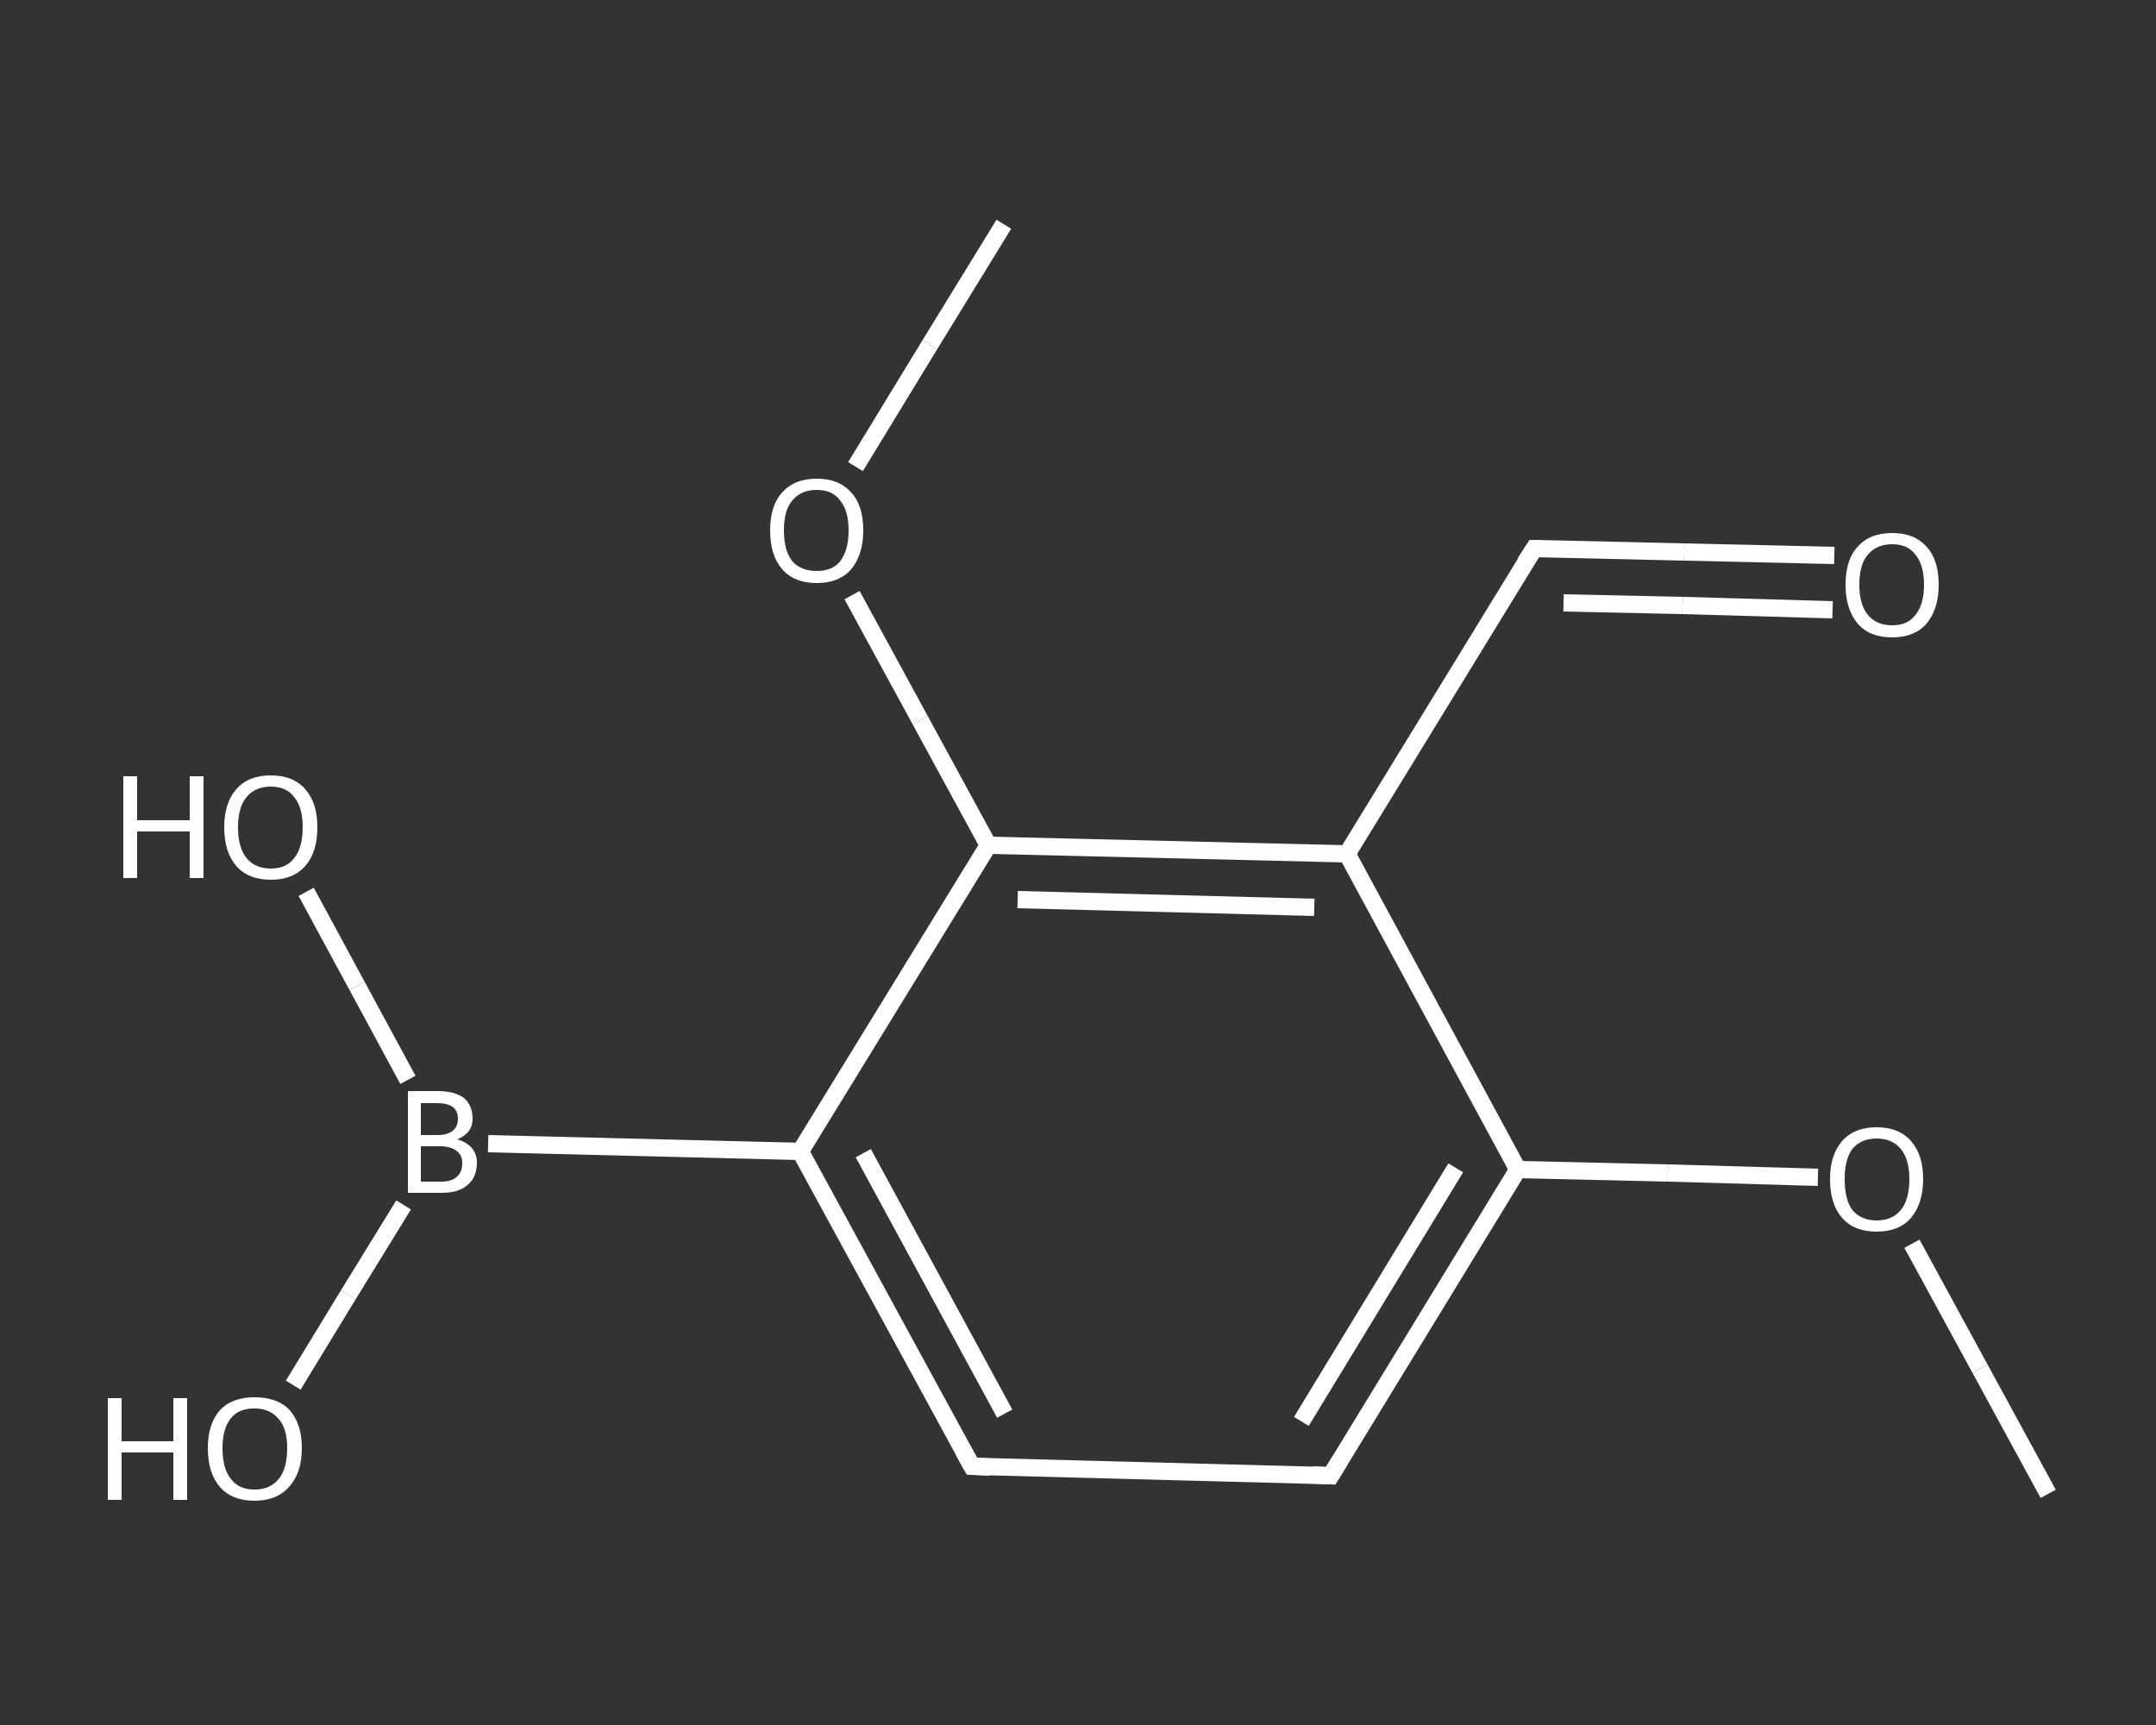 <?xml version='1.0' encoding='iso-8859-1'?>
<svg version='1.1' baseProfile='full'
              xmlns='http://www.w3.org/2000/svg'
                      xmlns:rdkit='http://www.rdkit.org/xml'
                      xmlns:xlink='http://www.w3.org/1999/xlink'
                  xml:space='preserve'
width='250px' height='200px' viewBox='0 0 250 200'>
<rect x="0" y="0" width="250" height="200" fill="#333333" stroke="none"/>
<!-- END OF HEADER -->
<rect style='opacity:1.0;fill:transparent;stroke:none' width='250.0' height='200.0' x='0.0' y='0.0'> </rect>
<path class='bond-0 atom-0 atom-1' d='M 237.5,173.2 L 229.6,158.7' style='fill:none;fill-rule:evenodd;stroke:#FFFFFF;stroke-width:2.0px;stroke-linecap:butt;stroke-linejoin:miter;stroke-opacity:1' />
<path class='bond-0 atom-0 atom-1' d='M 229.6,158.7 L 221.7,144.2' style='fill:none;fill-rule:evenodd;stroke:#FFFFFF;stroke-width:2.0px;stroke-linecap:butt;stroke-linejoin:miter;stroke-opacity:1' />
<path class='bond-1 atom-1 atom-2' d='M 210.8,136.5 L 193.4,136.0' style='fill:none;fill-rule:evenodd;stroke:#FFFFFF;stroke-width:2.0px;stroke-linecap:butt;stroke-linejoin:miter;stroke-opacity:1' />
<path class='bond-1 atom-1 atom-2' d='M 193.4,136.0 L 176.0,135.6' style='fill:none;fill-rule:evenodd;stroke:#FFFFFF;stroke-width:2.0px;stroke-linecap:butt;stroke-linejoin:miter;stroke-opacity:1' />
<path class='bond-2 atom-2 atom-3' d='M 176.0,135.6 L 154.3,171.1' style='fill:none;fill-rule:evenodd;stroke:#FFFFFF;stroke-width:2.0px;stroke-linecap:butt;stroke-linejoin:miter;stroke-opacity:1' />
<path class='bond-2 atom-2 atom-3' d='M 168.8,135.4 L 150.9,164.8' style='fill:none;fill-rule:evenodd;stroke:#FFFFFF;stroke-width:2.0px;stroke-linecap:butt;stroke-linejoin:miter;stroke-opacity:1' />
<path class='bond-3 atom-3 atom-4' d='M 154.3,171.1 L 112.7,170.0' style='fill:none;fill-rule:evenodd;stroke:#FFFFFF;stroke-width:2.0px;stroke-linecap:butt;stroke-linejoin:miter;stroke-opacity:1' />
<path class='bond-4 atom-4 atom-5' d='M 112.7,170.0 L 92.8,133.5' style='fill:none;fill-rule:evenodd;stroke:#FFFFFF;stroke-width:2.0px;stroke-linecap:butt;stroke-linejoin:miter;stroke-opacity:1' />
<path class='bond-4 atom-4 atom-5' d='M 116.5,163.9 L 100.1,133.7' style='fill:none;fill-rule:evenodd;stroke:#FFFFFF;stroke-width:2.0px;stroke-linecap:butt;stroke-linejoin:miter;stroke-opacity:1' />
<path class='bond-5 atom-5 atom-6' d='M 92.8,133.5 L 56.6,132.6' style='fill:none;fill-rule:evenodd;stroke:#FFFFFF;stroke-width:2.0px;stroke-linecap:butt;stroke-linejoin:miter;stroke-opacity:1' />
<path class='bond-6 atom-6 atom-7' d='M 47.3,125.2 L 41.4,114.3' style='fill:none;fill-rule:evenodd;stroke:#FFFFFF;stroke-width:2.0px;stroke-linecap:butt;stroke-linejoin:miter;stroke-opacity:1' />
<path class='bond-6 atom-6 atom-7' d='M 41.4,114.3 L 35.5,103.4' style='fill:none;fill-rule:evenodd;stroke:#FFFFFF;stroke-width:2.0px;stroke-linecap:butt;stroke-linejoin:miter;stroke-opacity:1' />
<path class='bond-7 atom-6 atom-8' d='M 46.8,139.7 L 40.4,150.1' style='fill:none;fill-rule:evenodd;stroke:#FFFFFF;stroke-width:2.0px;stroke-linecap:butt;stroke-linejoin:miter;stroke-opacity:1' />
<path class='bond-7 atom-6 atom-8' d='M 40.4,150.1 L 34.0,160.6' style='fill:none;fill-rule:evenodd;stroke:#FFFFFF;stroke-width:2.0px;stroke-linecap:butt;stroke-linejoin:miter;stroke-opacity:1' />
<path class='bond-8 atom-5 atom-9' d='M 92.8,133.5 L 114.6,98.0' style='fill:none;fill-rule:evenodd;stroke:#FFFFFF;stroke-width:2.0px;stroke-linecap:butt;stroke-linejoin:miter;stroke-opacity:1' />
<path class='bond-9 atom-9 atom-10' d='M 114.6,98.0 L 106.7,83.5' style='fill:none;fill-rule:evenodd;stroke:#FFFFFF;stroke-width:2.0px;stroke-linecap:butt;stroke-linejoin:miter;stroke-opacity:1' />
<path class='bond-9 atom-9 atom-10' d='M 106.7,83.5 L 98.8,69.0' style='fill:none;fill-rule:evenodd;stroke:#FFFFFF;stroke-width:2.0px;stroke-linecap:butt;stroke-linejoin:miter;stroke-opacity:1' />
<path class='bond-10 atom-10 atom-11' d='M 99.2,54.1 L 107.8,40.0' style='fill:none;fill-rule:evenodd;stroke:#FFFFFF;stroke-width:2.0px;stroke-linecap:butt;stroke-linejoin:miter;stroke-opacity:1' />
<path class='bond-10 atom-10 atom-11' d='M 107.8,40.0 L 116.4,26.0' style='fill:none;fill-rule:evenodd;stroke:#FFFFFF;stroke-width:2.0px;stroke-linecap:butt;stroke-linejoin:miter;stroke-opacity:1' />
<path class='bond-11 atom-9 atom-12' d='M 114.6,98.0 L 156.2,99.0' style='fill:none;fill-rule:evenodd;stroke:#FFFFFF;stroke-width:2.0px;stroke-linecap:butt;stroke-linejoin:miter;stroke-opacity:1' />
<path class='bond-11 atom-9 atom-12' d='M 118.0,104.3 L 152.4,105.2' style='fill:none;fill-rule:evenodd;stroke:#FFFFFF;stroke-width:2.0px;stroke-linecap:butt;stroke-linejoin:miter;stroke-opacity:1' />
<path class='bond-12 atom-12 atom-13' d='M 156.2,99.0 L 177.9,63.6' style='fill:none;fill-rule:evenodd;stroke:#FFFFFF;stroke-width:2.0px;stroke-linecap:butt;stroke-linejoin:miter;stroke-opacity:1' />
<path class='bond-13 atom-13 atom-14' d='M 177.9,63.6 L 195.3,64.0' style='fill:none;fill-rule:evenodd;stroke:#FFFFFF;stroke-width:2.0px;stroke-linecap:butt;stroke-linejoin:miter;stroke-opacity:1' />
<path class='bond-13 atom-13 atom-14' d='M 195.3,64.0 L 212.7,64.4' style='fill:none;fill-rule:evenodd;stroke:#FFFFFF;stroke-width:2.0px;stroke-linecap:butt;stroke-linejoin:miter;stroke-opacity:1' />
<path class='bond-13 atom-13 atom-14' d='M 181.3,69.9 L 195.1,70.2' style='fill:none;fill-rule:evenodd;stroke:#FFFFFF;stroke-width:2.0px;stroke-linecap:butt;stroke-linejoin:miter;stroke-opacity:1' />
<path class='bond-13 atom-13 atom-14' d='M 195.1,70.2 L 212.5,70.7' style='fill:none;fill-rule:evenodd;stroke:#FFFFFF;stroke-width:2.0px;stroke-linecap:butt;stroke-linejoin:miter;stroke-opacity:1' />
<path class='bond-14 atom-12 atom-2' d='M 156.2,99.0 L 176.0,135.6' style='fill:none;fill-rule:evenodd;stroke:#FFFFFF;stroke-width:2.0px;stroke-linecap:butt;stroke-linejoin:miter;stroke-opacity:1' />
<path d='M 155.4,169.3 L 154.3,171.1 L 152.2,171.0' style='fill:none;stroke:#FFFFFF;stroke-width:2.0px;stroke-linecap:butt;stroke-linejoin:miter;stroke-opacity:1;' />
<path d='M 114.8,170.1 L 112.7,170.0 L 111.7,168.2' style='fill:none;stroke:#FFFFFF;stroke-width:2.0px;stroke-linecap:butt;stroke-linejoin:miter;stroke-opacity:1;' />
<path d='M 176.8,65.3 L 177.9,63.6 L 178.7,63.6' style='fill:none;stroke:#FFFFFF;stroke-width:2.0px;stroke-linecap:butt;stroke-linejoin:miter;stroke-opacity:1;' />
<path class='atom-1' d='M 212.2 136.7
Q 212.2 133.9, 213.6 132.3
Q 215.0 130.7, 217.6 130.7
Q 220.2 130.7, 221.6 132.3
Q 223.0 133.9, 223.0 136.7
Q 223.0 139.5, 221.6 141.2
Q 220.2 142.8, 217.6 142.8
Q 215.0 142.8, 213.6 141.2
Q 212.2 139.6, 212.2 136.7
M 217.6 141.5
Q 219.4 141.5, 220.4 140.3
Q 221.4 139.1, 221.4 136.7
Q 221.4 134.4, 220.4 133.2
Q 219.4 132.0, 217.6 132.0
Q 215.8 132.0, 214.8 133.2
Q 213.9 134.4, 213.9 136.7
Q 213.9 139.1, 214.8 140.3
Q 215.8 141.5, 217.6 141.5
' fill='#FFFFFF'/>
<path class='atom-6' d='M 53.0 132.1
Q 54.1 132.4, 54.7 133.1
Q 55.3 133.8, 55.3 134.8
Q 55.3 136.5, 54.2 137.4
Q 53.2 138.3, 51.2 138.3
L 47.3 138.3
L 47.3 126.5
L 50.7 126.5
Q 52.7 126.5, 53.8 127.3
Q 54.8 128.2, 54.8 129.7
Q 54.8 131.4, 53.0 132.1
M 48.8 127.9
L 48.8 131.6
L 50.7 131.6
Q 51.9 131.6, 52.5 131.1
Q 53.1 130.6, 53.1 129.7
Q 53.1 127.9, 50.7 127.9
L 48.8 127.9
M 51.2 137.0
Q 52.4 137.0, 53.0 136.4
Q 53.6 135.9, 53.6 134.8
Q 53.6 133.9, 52.9 133.4
Q 52.2 132.9, 51.0 132.9
L 48.8 132.9
L 48.8 137.0
L 51.2 137.0
' fill='#FFFFFF'/>
<path class='atom-7' d='M 14.3 90.0
L 15.9 90.0
L 15.9 95.1
L 22.0 95.1
L 22.0 90.0
L 23.6 90.0
L 23.6 101.8
L 22.0 101.8
L 22.0 96.4
L 15.9 96.4
L 15.9 101.8
L 14.3 101.8
L 14.3 90.0
' fill='#FFFFFF'/>
<path class='atom-7' d='M 26.0 95.9
Q 26.0 93.1, 27.4 91.5
Q 28.8 89.9, 31.4 89.9
Q 34.0 89.9, 35.4 91.5
Q 36.8 93.1, 36.8 95.9
Q 36.8 98.8, 35.4 100.4
Q 34.0 102.0, 31.4 102.0
Q 28.8 102.0, 27.4 100.4
Q 26.0 98.8, 26.0 95.9
M 31.4 100.7
Q 33.2 100.7, 34.1 99.5
Q 35.1 98.3, 35.1 95.9
Q 35.1 93.6, 34.1 92.4
Q 33.2 91.2, 31.4 91.2
Q 29.6 91.2, 28.6 92.4
Q 27.6 93.6, 27.6 95.9
Q 27.6 98.3, 28.6 99.5
Q 29.6 100.7, 31.4 100.7
' fill='#FFFFFF'/>
<path class='atom-8' d='M 12.5 162.1
L 14.1 162.1
L 14.1 167.1
L 20.1 167.1
L 20.1 162.1
L 21.7 162.1
L 21.7 173.9
L 20.1 173.9
L 20.1 168.4
L 14.1 168.4
L 14.1 173.9
L 12.5 173.9
L 12.5 162.1
' fill='#FFFFFF'/>
<path class='atom-8' d='M 24.1 167.9
Q 24.1 165.1, 25.5 163.5
Q 26.9 162.0, 29.5 162.0
Q 32.2 162.0, 33.6 163.5
Q 35.0 165.1, 35.0 167.9
Q 35.0 170.8, 33.5 172.4
Q 32.1 174.0, 29.5 174.0
Q 26.9 174.0, 25.5 172.4
Q 24.1 170.8, 24.1 167.9
M 29.5 172.7
Q 31.3 172.7, 32.3 171.5
Q 33.3 170.3, 33.3 167.9
Q 33.3 165.6, 32.3 164.5
Q 31.3 163.3, 29.5 163.3
Q 27.7 163.3, 26.8 164.4
Q 25.8 165.6, 25.8 167.9
Q 25.8 170.3, 26.8 171.5
Q 27.7 172.7, 29.5 172.7
' fill='#FFFFFF'/>
<path class='atom-10' d='M 89.3 61.5
Q 89.3 58.6, 90.7 57.1
Q 92.1 55.5, 94.7 55.5
Q 97.3 55.5, 98.7 57.1
Q 100.1 58.6, 100.1 61.5
Q 100.1 64.3, 98.7 66.0
Q 97.3 67.6, 94.7 67.6
Q 92.1 67.6, 90.7 66.0
Q 89.3 64.4, 89.3 61.5
M 94.7 66.2
Q 96.5 66.2, 97.4 65.1
Q 98.4 63.8, 98.4 61.5
Q 98.4 59.2, 97.4 58.0
Q 96.5 56.8, 94.7 56.8
Q 92.9 56.8, 91.9 58.0
Q 90.9 59.1, 90.9 61.5
Q 90.9 63.9, 91.9 65.1
Q 92.9 66.2, 94.7 66.2
' fill='#FFFFFF'/>
<path class='atom-14' d='M 214.0 67.8
Q 214.0 64.9, 215.4 63.4
Q 216.8 61.8, 219.4 61.8
Q 222.0 61.8, 223.4 63.4
Q 224.8 64.9, 224.8 67.8
Q 224.8 70.6, 223.4 72.3
Q 222.0 73.9, 219.4 73.9
Q 216.8 73.9, 215.4 72.3
Q 214.0 70.6, 214.0 67.8
M 219.4 72.5
Q 221.2 72.5, 222.1 71.3
Q 223.1 70.1, 223.1 67.8
Q 223.1 65.5, 222.1 64.3
Q 221.2 63.1, 219.4 63.1
Q 217.6 63.1, 216.6 64.3
Q 215.6 65.4, 215.6 67.8
Q 215.6 70.1, 216.6 71.3
Q 217.6 72.5, 219.4 72.5
' fill='#FFFFFF'/>
</svg>
